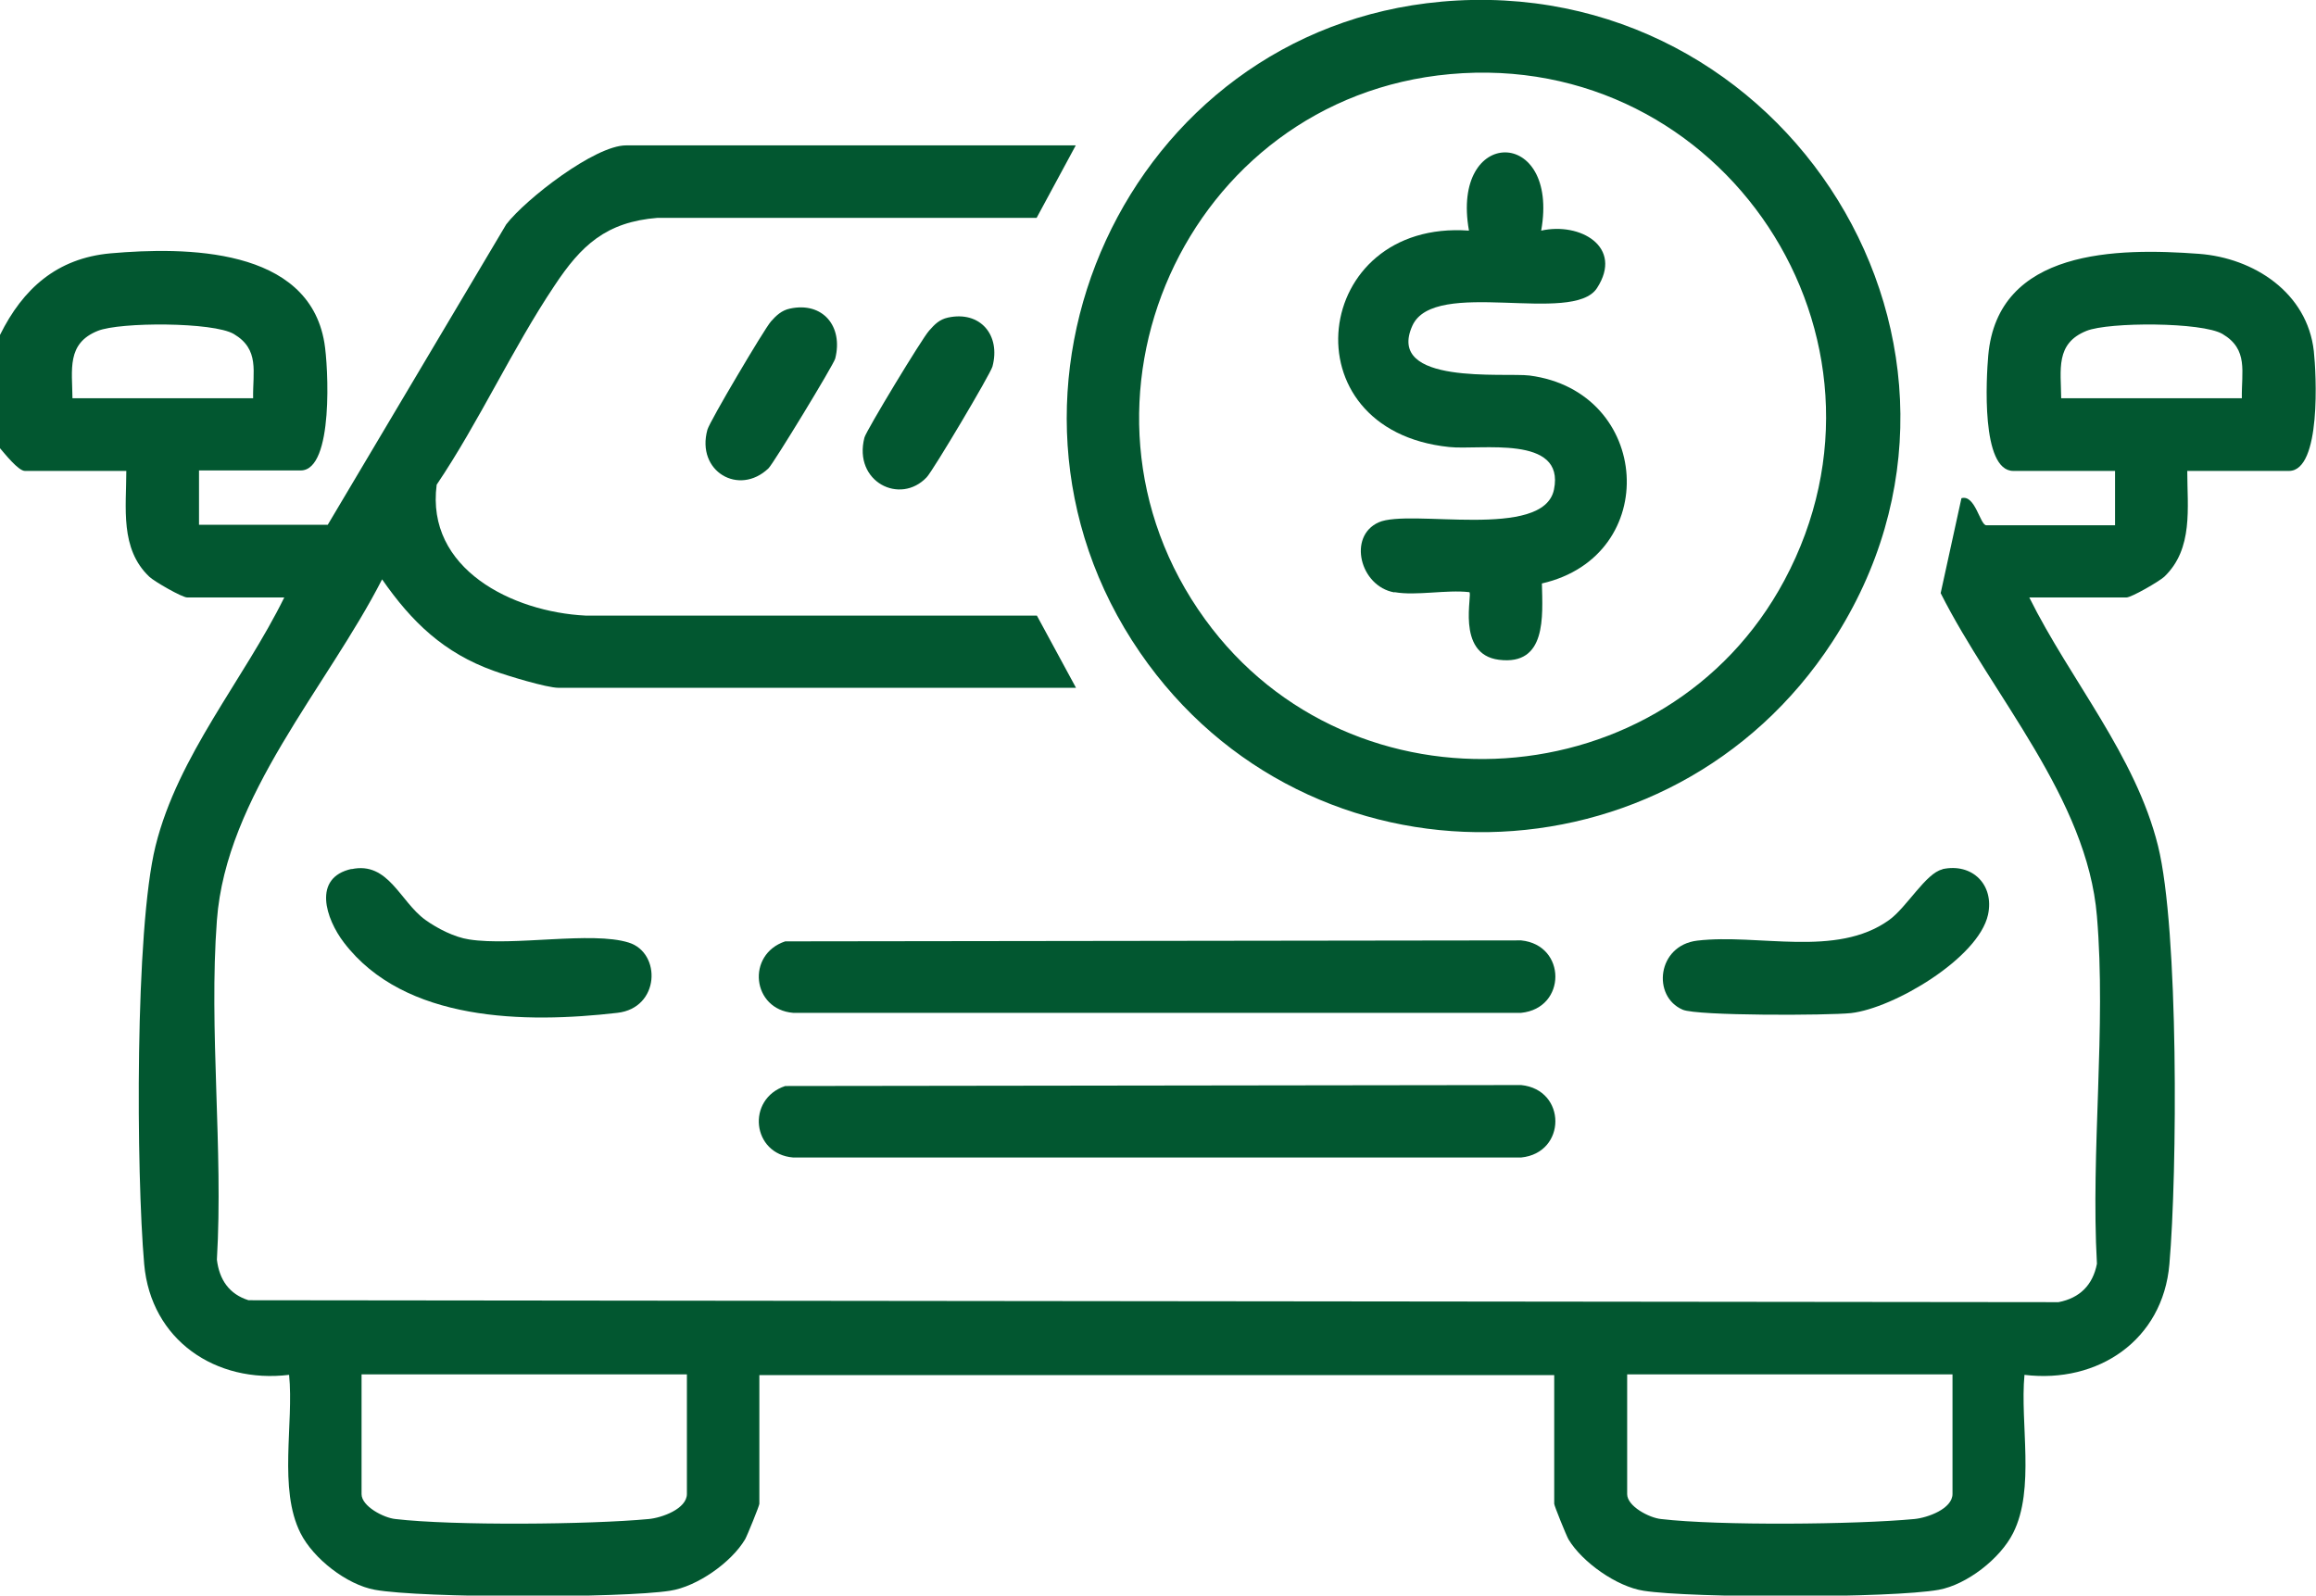 <svg xmlns="http://www.w3.org/2000/svg" id="Layer_1" width="95.89" height="66.07" viewBox="0 0 95.89 66.07"><defs><style>.cls-1{fill:#025730;}</style></defs><path class="cls-1" d="M0,13.87c.95-1.92,2.36-3.18,4.58-3.38,3.09-.27,8.19-.26,8.85,3.7.16.94.4,5.29-.98,5.29h-4.21v2.25h5.33l7.39-12.44c.81-1.05,3.67-3.27,4.96-3.27h18.62l-1.62,3h-15.69c-2.14.17-3.17,1.14-4.28,2.82-1.74,2.6-3.11,5.62-4.87,8.23-.46,3.49,3.14,5.27,6.16,5.42h18.69s1.62,2.99,1.62,2.99h-21.43c-.48,0-2.12-.5-2.67-.7-2.07-.74-3.4-2.02-4.63-3.79-2.28,4.46-6.46,8.97-6.84,14.12-.34,4.53.27,9.47,0,14.05.1.83.51,1.43,1.31,1.68l74.94.08c.88-.17,1.42-.71,1.59-1.59-.26-4.67.39-9.78,0-14.39-.4-4.88-4.34-9.14-6.47-13.38l.86-3.93c.57-.17.77,1.12,1.03,1.12h5.33v-2.25h-4.21c-1.35,0-1.12-3.87-1.04-4.78.39-4.42,5.35-4.46,8.72-4.21,2.28.17,4.49,1.61,4.76,4.03.1.91.32,4.96-1.03,4.96h-4.21c0,1.52.26,3.22-.95,4.38-.22.2-1.36.86-1.57.86h-4.02c1.69,3.41,4.4,6.54,5.33,10.29.86,3.47.8,13.53.47,17.32-.27,3.14-2.95,4.95-6,4.58-.19,2.01.45,4.73-.47,6.55-.53,1.06-1.92,2.14-3.08,2.35-1.93.35-10.25.35-12.22.04-1.11-.17-2.54-1.18-3.11-2.13-.09-.16-.59-1.39-.59-1.47v-5.33H31.44v5.33c0,.08-.5,1.31-.59,1.47-.57.96-1.99,1.96-3.11,2.13-1.98.31-10.29.31-12.22-.04-1.16-.21-2.55-1.29-3.08-2.35-.92-1.83-.27-4.54-.47-6.55-3.04.37-5.72-1.44-6-4.58-.33-3.79-.39-13.85.47-17.32.93-3.75,3.65-6.88,5.33-10.29h-4.02c-.21,0-1.36-.66-1.57-.86-1.22-1.16-.95-2.86-.95-4.38H1.03c-.27,0-.83-.71-1.03-.94v-4.68ZM10.48,16.49c-.02-1.1.28-2.02-.8-2.66-.85-.5-4.71-.5-5.63-.13-1.3.52-1.06,1.61-1.05,2.79h7.49ZM92.82,16.49c-.02-1.1.28-2.02-.8-2.66-.85-.5-4.71-.5-5.63-.13-1.3.52-1.06,1.61-1.05,2.79h7.49ZM28.44,56.91h-13.47v4.96c0,.5.91.98,1.4,1.03,2.38.28,8.06.23,10.49,0,.54-.05,1.58-.42,1.58-1.04v-4.96ZM80.84,56.91h-13.47v4.96c0,.5.91.98,1.4,1.03,2.38.28,8.06.23,10.49,0,.54-.05,1.58-.42,1.58-1.04v-4.96Z"></path><path class="cls-1" d="M59.66.07c14.31-1.29,24.11,14.37,16.21,26.5-6.7,10.29-21.7,10.59-28.67.45-7.39-10.75-.53-25.78,12.47-26.95ZM60.03,3.07c-10.93.99-16.6,13.66-10.14,22.57,6.07,8.38,19.11,7.51,23.99-1.61,5.38-10.05-2.53-21.99-13.85-20.96Z"></path><path class="cls-1" d="M32.51,38.98l30.47-.04c1.89.19,1.89,2.81,0,3h-30.14c-1.71-.14-1.95-2.42-.33-2.96Z"></path><path class="cls-1" d="M32.51,44.97l30.47-.04c1.89.19,1.89,2.81,0,3h-30.14c-1.71-.14-1.95-2.42-.33-2.96Z"></path><path class="cls-1" d="M14.55,35.99c1.53-.33,2.01,1.34,3.06,2.1.5.36,1.21.72,1.81.81,1.83.29,5.08-.35,6.61.13,1.36.42,1.3,2.71-.47,2.91-3.81.44-8.81.38-11.32-2.91-.75-.98-1.32-2.69.32-3.05Z"></path><path class="cls-1" d="M80.42,35.99c1.24-.27,2.16.65,1.89,1.89-.4,1.8-3.91,3.87-5.67,4.07-.94.1-6.37.12-6.97-.14-1.28-.55-1.06-2.66.6-2.86,2.53-.3,5.75.72,7.94-.85.73-.52,1.53-1.95,2.21-2.1Z"></path><path class="cls-1" d="M32.7,12.78c1.37-.3,2.22.74,1.88,2.07-.07.26-2.54,4.32-2.76,4.54-1.22,1.17-3.01.13-2.53-1.6.1-.35,2.33-4.13,2.63-4.48.22-.25.45-.46.78-.53Z"></path><path class="cls-1" d="M39.25,13.15c1.34-.29,2.19.73,1.84,2.03-.09.32-2.46,4.31-2.72,4.58-1.1,1.17-3.05.19-2.58-1.64.07-.28,2.4-4.13,2.68-4.43.23-.26.42-.46.78-.54Z"></path><path class="cls-1" d="M57.73,24.53c-1.42-.25-1.94-2.32-.65-2.9s6.83.75,7.26-1.36c.47-2.29-3.07-1.62-4.34-1.76-6.76-.7-5.7-9.43.82-8.96-.77-4.32,3.76-4.32,2.99,0,1.61-.36,3.42.67,2.31,2.38-1,1.54-6.72-.45-7.64,1.55-1.13,2.49,3.83,1.94,4.85,2.07,5.05.66,5.49,7.47.51,8.61.03,1.36.2,3.41-1.78,3.16-1.82-.23-1.06-2.8-1.23-2.8-.94-.11-2.2.16-3.09,0Z"></path></svg>